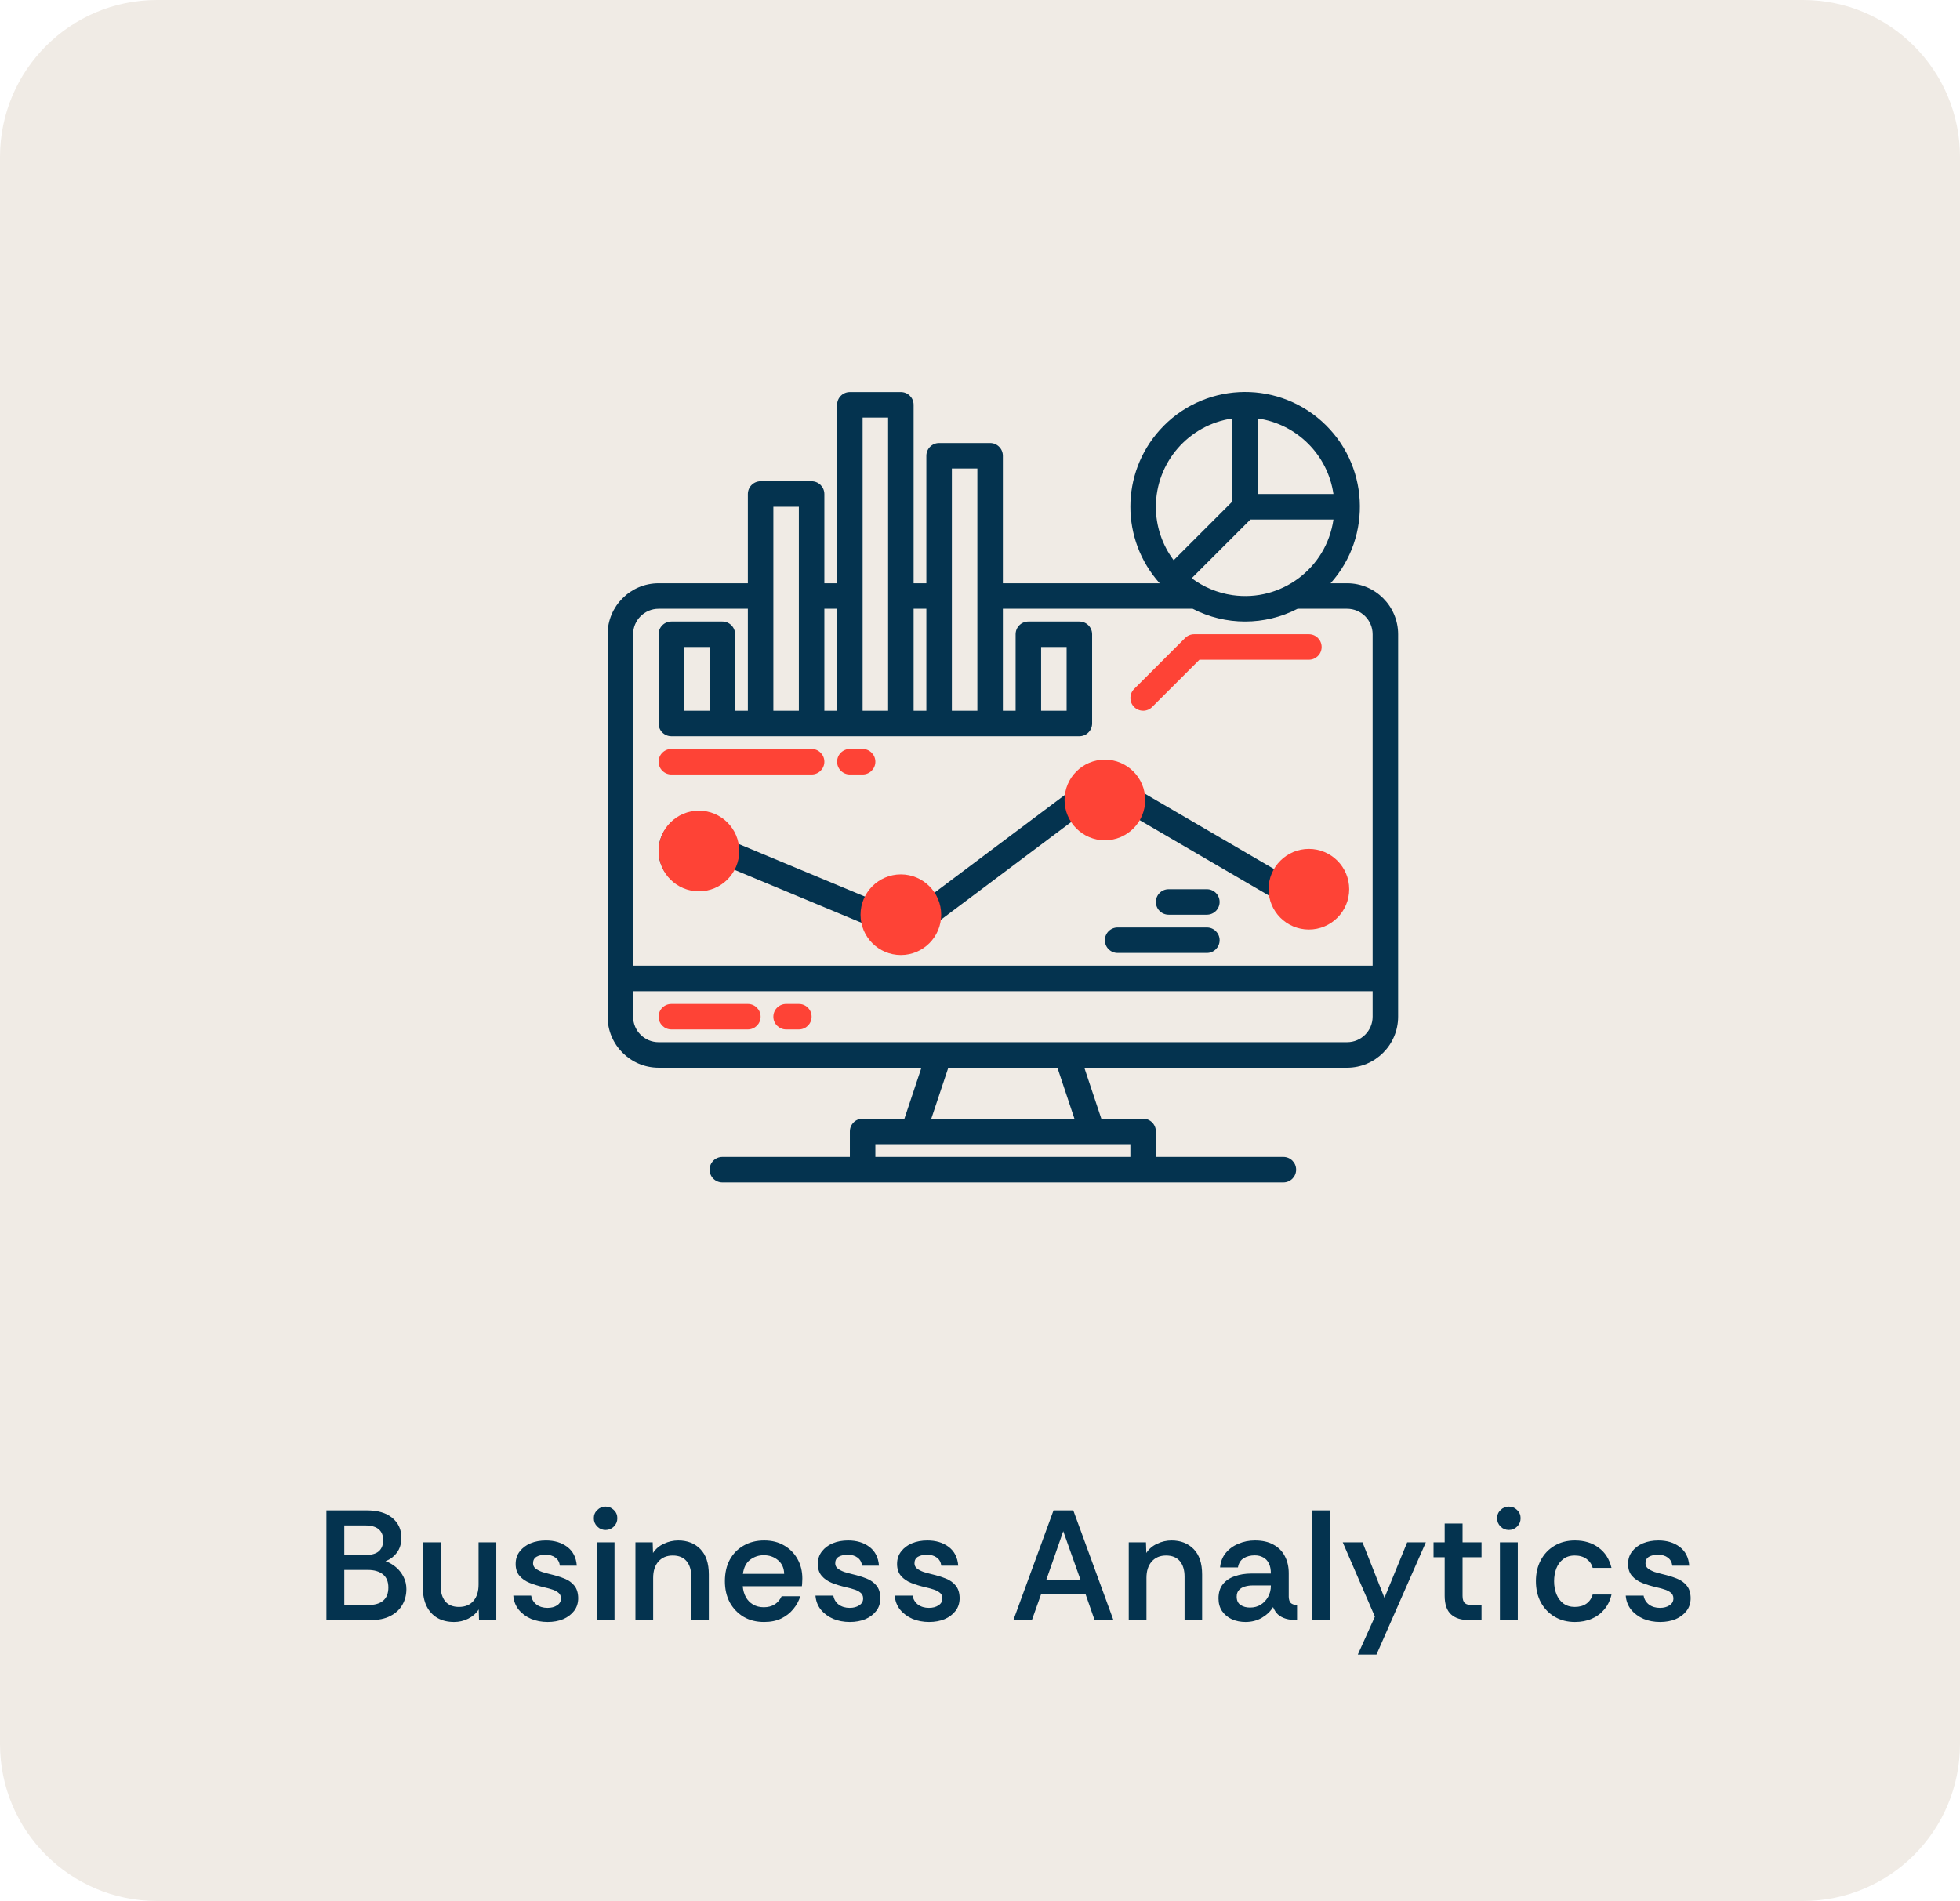 <svg width="300" height="291" viewBox="0 0 300 291" fill="none" xmlns="http://www.w3.org/2000/svg">
<path d="M275.968 0H24.032C10.76 0 0 10.76 0 24.032V266.968C0 280.24 10.76 291 24.032 291H275.968C289.24 291 300 280.24 300 266.968V24.032C300 10.76 289.24 0 275.968 0Z" fill="#F0EBE5"/>
<path d="M254.092 248.288C253.18 248.288 252.332 248.128 251.548 247.808C250.78 247.472 250.148 247 249.652 246.392C249.172 245.784 248.9 245.072 248.836 244.256H251.572C251.668 244.816 251.94 245.272 252.388 245.624C252.852 245.96 253.412 246.128 254.068 246.128C254.66 246.128 255.148 246 255.532 245.744C255.932 245.488 256.132 245.136 256.132 244.688C256.132 244.304 255.996 244.008 255.724 243.8C255.452 243.576 255.116 243.408 254.716 243.296C254.316 243.168 253.9 243.056 253.468 242.96C252.716 242.784 252.012 242.568 251.356 242.312C250.716 242.056 250.196 241.696 249.796 241.232C249.396 240.768 249.196 240.16 249.196 239.408C249.196 238.656 249.404 238.016 249.82 237.488C250.236 236.944 250.788 236.528 251.476 236.24C252.18 235.952 252.964 235.808 253.828 235.808C255.14 235.808 256.228 236.136 257.092 236.792C257.972 237.448 258.46 238.408 258.556 239.672H255.964C255.9 239.128 255.668 238.712 255.268 238.424C254.884 238.136 254.38 237.992 253.756 237.992C253.212 237.992 252.756 238.096 252.388 238.304C252.036 238.512 251.86 238.848 251.86 239.312C251.86 239.632 251.988 239.896 252.244 240.104C252.516 240.312 252.852 240.488 253.252 240.632C253.668 240.76 254.076 240.872 254.476 240.968C255.292 241.16 256.02 241.384 256.66 241.64C257.3 241.896 257.804 242.256 258.172 242.72C258.556 243.184 258.756 243.816 258.772 244.616C258.772 245.384 258.564 246.04 258.148 246.584C257.732 247.128 257.172 247.552 256.468 247.856C255.764 248.144 254.972 248.288 254.092 248.288Z" fill="#04334F"/>
<path d="M241.065 248.288C239.897 248.288 238.865 248.024 237.969 247.496C237.073 246.968 236.369 246.24 235.857 245.312C235.345 244.368 235.089 243.28 235.089 242.048C235.089 240.832 235.337 239.76 235.833 238.832C236.329 237.888 237.025 237.152 237.921 236.624C238.817 236.08 239.865 235.808 241.065 235.808C242.505 235.808 243.713 236.176 244.689 236.912C245.681 237.632 246.337 238.664 246.657 240.008H243.777C243.633 239.448 243.321 238.992 242.841 238.64C242.361 238.288 241.761 238.112 241.041 238.112C240.321 238.112 239.729 238.296 239.265 238.664C238.801 239.016 238.449 239.496 238.209 240.104C237.985 240.696 237.873 241.344 237.873 242.048C237.873 242.784 237.993 243.448 238.233 244.04C238.473 244.632 238.825 245.104 239.289 245.456C239.769 245.808 240.353 245.984 241.041 245.984C241.745 245.984 242.329 245.824 242.793 245.504C243.273 245.168 243.601 244.696 243.777 244.088H246.657C246.465 244.952 246.105 245.704 245.577 246.344C245.065 246.968 244.425 247.448 243.657 247.784C242.889 248.12 242.025 248.288 241.065 248.288Z" fill="#04334F"/>
<path d="M230.948 234.2C230.452 234.2 230.028 234.024 229.676 233.672C229.324 233.32 229.148 232.896 229.148 232.4C229.148 231.904 229.324 231.488 229.676 231.152C230.028 230.8 230.452 230.624 230.948 230.624C231.444 230.624 231.868 230.8 232.22 231.152C232.572 231.488 232.748 231.904 232.748 232.4C232.748 232.896 232.572 233.32 232.22 233.672C231.868 234.024 231.444 234.2 230.948 234.2ZM229.58 248V236.096H232.316V248H229.58Z" fill="#04334F"/>
<path d="M224.869 248C223.653 248 222.725 247.704 222.085 247.112C221.445 246.52 221.125 245.576 221.125 244.28V238.376H219.421V236.096H221.125V233.216H223.861V236.096H226.765V238.376H223.861V244.304C223.861 244.848 223.989 245.224 224.245 245.432C224.501 245.624 224.885 245.72 225.397 245.72H226.765V248H224.869Z" fill="#04334F"/>
<path d="M207.827 253.28L210.443 247.472L205.523 236.096H208.547L211.907 244.592L215.387 236.096H218.243L210.683 253.28H207.827Z" fill="#04334F"/>
<path d="M200.849 248V231.2H203.561V248H200.849Z" fill="#04334F"/>
<path d="M190.633 248.288C189.897 248.288 189.209 248.152 188.569 247.88C187.945 247.592 187.441 247.176 187.057 246.632C186.689 246.088 186.505 245.44 186.505 244.688C186.505 243.792 186.729 243.064 187.177 242.504C187.625 241.944 188.233 241.536 189.001 241.28C189.769 241.008 190.617 240.872 191.545 240.872H194.521C194.521 240.232 194.417 239.712 194.209 239.312C194.001 238.896 193.713 238.592 193.345 238.4C192.977 238.192 192.545 238.088 192.049 238.088C191.409 238.088 190.849 238.232 190.369 238.52C189.889 238.808 189.593 239.28 189.481 239.936H186.745C186.825 239.072 187.113 238.336 187.609 237.728C188.121 237.104 188.769 236.632 189.553 236.312C190.337 235.976 191.177 235.808 192.073 235.808C193.225 235.808 194.177 236.024 194.929 236.456C195.697 236.872 196.273 237.456 196.657 238.208C197.057 238.96 197.257 239.832 197.257 240.824V244.448C197.273 244.88 197.377 245.192 197.569 245.384C197.777 245.576 198.097 245.68 198.529 245.696V248C197.857 248 197.281 247.928 196.801 247.784C196.321 247.64 195.921 247.424 195.601 247.136C195.297 246.848 195.049 246.472 194.857 246.008C194.473 246.648 193.905 247.192 193.153 247.64C192.417 248.072 191.577 248.288 190.633 248.288ZM191.329 246.08C191.953 246.08 192.497 245.936 192.961 245.648C193.441 245.344 193.817 244.944 194.089 244.448C194.377 243.936 194.521 243.376 194.521 242.768V242.696H191.737C191.321 242.696 190.921 242.752 190.537 242.864C190.153 242.976 189.849 243.16 189.625 243.416C189.401 243.656 189.289 243.992 189.289 244.424C189.289 245 189.489 245.424 189.889 245.696C190.289 245.952 190.769 246.08 191.329 246.08Z" fill="#04334F"/>
<path d="M172.766 248V236.096H175.406L175.454 237.728C175.854 237.104 176.406 236.632 177.11 236.312C177.814 235.976 178.55 235.808 179.318 235.808C180.71 235.808 181.838 236.248 182.702 237.128C183.566 238.008 183.998 239.304 183.998 241.016V248H181.31V241.352C181.31 240.344 181.07 239.552 180.59 238.976C180.11 238.4 179.406 238.112 178.478 238.112C177.55 238.112 176.814 238.424 176.27 239.048C175.742 239.656 175.478 240.488 175.478 241.544V248H172.766Z" fill="#04334F"/>
<path d="M155.11 248L161.254 231.2H164.278L170.422 248H167.542L166.15 244.016H159.358L157.942 248H155.11ZM160.15 241.832H165.382L162.742 234.392L160.15 241.832Z" fill="#04334F"/>
<path d="M142.203 248.288C141.291 248.288 140.443 248.128 139.659 247.808C138.891 247.472 138.259 247 137.763 246.392C137.283 245.784 137.011 245.072 136.947 244.256H139.683C139.779 244.816 140.051 245.272 140.499 245.624C140.963 245.96 141.523 246.128 142.179 246.128C142.771 246.128 143.259 246 143.643 245.744C144.043 245.488 144.243 245.136 144.243 244.688C144.243 244.304 144.107 244.008 143.835 243.8C143.563 243.576 143.227 243.408 142.827 243.296C142.427 243.168 142.011 243.056 141.579 242.96C140.827 242.784 140.123 242.568 139.467 242.312C138.827 242.056 138.307 241.696 137.907 241.232C137.507 240.768 137.307 240.16 137.307 239.408C137.307 238.656 137.515 238.016 137.931 237.488C138.347 236.944 138.899 236.528 139.587 236.24C140.291 235.952 141.075 235.808 141.939 235.808C143.251 235.808 144.339 236.136 145.203 236.792C146.083 237.448 146.571 238.408 146.667 239.672H144.075C144.011 239.128 143.779 238.712 143.379 238.424C142.995 238.136 142.491 237.992 141.867 237.992C141.323 237.992 140.867 238.096 140.499 238.304C140.147 238.512 139.971 238.848 139.971 239.312C139.971 239.632 140.099 239.896 140.355 240.104C140.627 240.312 140.963 240.488 141.363 240.632C141.779 240.76 142.187 240.872 142.587 240.968C143.403 241.16 144.131 241.384 144.771 241.64C145.411 241.896 145.915 242.256 146.283 242.72C146.667 243.184 146.867 243.816 146.883 244.616C146.883 245.384 146.675 246.04 146.259 246.584C145.843 247.128 145.283 247.552 144.579 247.856C143.875 248.144 143.083 248.288 142.203 248.288Z" fill="#04334F"/>
<path d="M130.072 248.288C129.16 248.288 128.312 248.128 127.528 247.808C126.76 247.472 126.128 247 125.632 246.392C125.152 245.784 124.88 245.072 124.816 244.256H127.552C127.648 244.816 127.92 245.272 128.368 245.624C128.832 245.96 129.392 246.128 130.048 246.128C130.64 246.128 131.128 246 131.512 245.744C131.912 245.488 132.112 245.136 132.112 244.688C132.112 244.304 131.976 244.008 131.704 243.8C131.432 243.576 131.096 243.408 130.696 243.296C130.296 243.168 129.88 243.056 129.448 242.96C128.696 242.784 127.992 242.568 127.336 242.312C126.696 242.056 126.176 241.696 125.776 241.232C125.376 240.768 125.176 240.16 125.176 239.408C125.176 238.656 125.384 238.016 125.8 237.488C126.216 236.944 126.768 236.528 127.456 236.24C128.16 235.952 128.944 235.808 129.808 235.808C131.12 235.808 132.208 236.136 133.072 236.792C133.952 237.448 134.44 238.408 134.536 239.672H131.944C131.88 239.128 131.648 238.712 131.248 238.424C130.864 238.136 130.36 237.992 129.736 237.992C129.192 237.992 128.736 238.096 128.368 238.304C128.016 238.512 127.84 238.848 127.84 239.312C127.84 239.632 127.968 239.896 128.224 240.104C128.496 240.312 128.832 240.488 129.232 240.632C129.648 240.76 130.056 240.872 130.456 240.968C131.272 241.16 132 241.384 132.64 241.64C133.28 241.896 133.784 242.256 134.152 242.72C134.536 243.184 134.736 243.816 134.752 244.616C134.752 245.384 134.544 246.04 134.128 246.584C133.712 247.128 133.152 247.552 132.448 247.856C131.744 248.144 130.952 248.288 130.072 248.288Z" fill="#04334F"/>
<path d="M116.952 248.288C115.752 248.288 114.704 248.024 113.808 247.496C112.912 246.952 112.208 246.216 111.696 245.288C111.2 244.344 110.952 243.264 110.952 242.048C110.952 240.784 111.2 239.688 111.696 238.76C112.208 237.832 112.912 237.112 113.808 236.6C114.72 236.072 115.776 235.808 116.976 235.808C118.144 235.808 119.16 236.064 120.024 236.576C120.888 237.072 121.568 237.76 122.064 238.64C122.56 239.52 122.808 240.52 122.808 241.64C122.808 241.864 122.8 242.064 122.784 242.24C122.784 242.416 122.768 242.608 122.736 242.816H113.688C113.736 243.44 113.896 244 114.168 244.496C114.44 244.976 114.808 245.352 115.272 245.624C115.752 245.896 116.296 246.032 116.904 246.032C117.56 246.032 118.112 245.888 118.56 245.6C119.024 245.312 119.384 244.896 119.64 244.352H122.496C122.272 245.072 121.912 245.728 121.416 246.32C120.936 246.912 120.32 247.392 119.568 247.76C118.832 248.112 117.96 248.288 116.952 248.288ZM113.712 240.92H120.024C120.008 240.04 119.696 239.344 119.088 238.832C118.48 238.32 117.752 238.064 116.904 238.064C116.136 238.064 115.44 238.296 114.816 238.76C114.208 239.224 113.84 239.944 113.712 240.92Z" fill="#04334F"/>
<path d="M97.261 248V236.096H99.901L99.949 237.728C100.349 237.104 100.901 236.632 101.605 236.312C102.309 235.976 103.045 235.808 103.813 235.808C105.205 235.808 106.333 236.248 107.197 237.128C108.061 238.008 108.493 239.304 108.493 241.016V248H105.805V241.352C105.805 240.344 105.565 239.552 105.085 238.976C104.605 238.4 103.901 238.112 102.973 238.112C102.045 238.112 101.309 238.424 100.765 239.048C100.237 239.656 99.973 240.488 99.973 241.544V248H97.261Z" fill="#04334F"/>
<path d="M92.689 234.2C92.193 234.2 91.769 234.024 91.417 233.672C91.065 233.32 90.889 232.896 90.889 232.4C90.889 231.904 91.065 231.488 91.417 231.152C91.769 230.8 92.193 230.624 92.689 230.624C93.185 230.624 93.609 230.8 93.961 231.152C94.313 231.488 94.489 231.904 94.489 232.4C94.489 232.896 94.313 233.32 93.961 233.672C93.609 234.024 93.185 234.2 92.689 234.2ZM91.321 248V236.096H94.057V248H91.321Z" fill="#04334F"/>
<path d="M83.821 248.288C82.909 248.288 82.061 248.128 81.277 247.808C80.509 247.472 79.877 247 79.381 246.392C78.901 245.784 78.629 245.072 78.565 244.256H81.301C81.397 244.816 81.669 245.272 82.117 245.624C82.581 245.96 83.141 246.128 83.797 246.128C84.389 246.128 84.877 246 85.261 245.744C85.661 245.488 85.861 245.136 85.861 244.688C85.861 244.304 85.725 244.008 85.453 243.8C85.181 243.576 84.845 243.408 84.445 243.296C84.045 243.168 83.629 243.056 83.197 242.96C82.445 242.784 81.741 242.568 81.085 242.312C80.445 242.056 79.925 241.696 79.525 241.232C79.125 240.768 78.925 240.16 78.925 239.408C78.925 238.656 79.133 238.016 79.549 237.488C79.965 236.944 80.517 236.528 81.205 236.24C81.909 235.952 82.693 235.808 83.557 235.808C84.869 235.808 85.957 236.136 86.821 236.792C87.701 237.448 88.189 238.408 88.285 239.672H85.693C85.629 239.128 85.397 238.712 84.997 238.424C84.613 238.136 84.109 237.992 83.485 237.992C82.941 237.992 82.485 238.096 82.117 238.304C81.765 238.512 81.589 238.848 81.589 239.312C81.589 239.632 81.717 239.896 81.973 240.104C82.245 240.312 82.581 240.488 82.981 240.632C83.397 240.76 83.805 240.872 84.205 240.968C85.021 241.16 85.749 241.384 86.389 241.64C87.029 241.896 87.533 242.256 87.901 242.72C88.285 243.184 88.485 243.816 88.501 244.616C88.501 245.384 88.293 246.04 87.877 246.584C87.461 247.128 86.901 247.552 86.197 247.856C85.493 248.144 84.701 248.288 83.821 248.288Z" fill="#04334F"/>
<path d="M69.505 248.288C68.513 248.288 67.657 248.08 66.938 247.664C66.234 247.248 65.689 246.656 65.305 245.888C64.921 245.104 64.73 244.184 64.73 243.128V236.096H67.442V242.744C67.442 243.736 67.674 244.528 68.138 245.12C68.618 245.696 69.322 245.984 70.249 245.984C71.194 245.984 71.93 245.68 72.457 245.072C72.986 244.464 73.249 243.624 73.249 242.552V236.096H75.962V248H73.322L73.273 246.368C72.874 246.976 72.338 247.448 71.665 247.784C70.993 248.12 70.273 248.288 69.505 248.288Z" fill="#04334F"/>
<path d="M49.963 248V231.2H56.131C57.827 231.2 59.131 231.584 60.043 232.352C60.971 233.12 61.435 234.128 61.435 235.376C61.435 236.304 61.203 237.072 60.739 237.68C60.275 238.288 59.699 238.72 59.011 238.976C59.619 239.2 60.163 239.52 60.643 239.936C61.123 240.352 61.499 240.84 61.771 241.4C62.059 241.96 62.203 242.576 62.203 243.248C62.203 244.144 61.995 244.952 61.579 245.672C61.163 246.392 60.547 246.96 59.731 247.376C58.931 247.792 57.931 248 56.731 248H49.963ZM52.699 245.696H56.347C57.355 245.696 58.123 245.472 58.651 245.024C59.179 244.576 59.443 243.904 59.443 243.008C59.443 242.112 59.163 241.44 58.603 240.992C58.043 240.544 57.275 240.32 56.299 240.32H52.699V245.696ZM52.699 238.04H55.915C56.843 238.04 57.531 237.848 57.979 237.464C58.427 237.064 58.651 236.496 58.651 235.76C58.651 235.04 58.427 234.488 57.979 234.104C57.531 233.704 56.827 233.504 55.867 233.504H52.699V238.04Z" fill="#04334F"/>
<path d="M206.194 89.285H203.659C210.133 82.063 209.528 70.96 202.305 64.486C195.082 58.012 183.977 58.617 177.502 65.84C171.521 72.511 171.521 82.614 177.502 89.285H153.5V69.772C153.5 68.694 152.627 67.82 151.548 67.82H143.742C142.664 67.82 141.79 68.694 141.79 69.772V89.285H139.839V61.966C139.839 60.888 138.965 60.015 137.887 60.015H130.081C129.002 60.015 128.129 60.888 128.129 61.966V89.285H126.177V75.626C126.177 74.548 125.304 73.674 124.226 73.674H116.419C115.341 73.674 114.468 74.548 114.468 75.626V89.285H100.806C96.498 89.29 93.005 92.783 93 97.091V155.632C93.005 159.94 96.498 163.433 100.806 163.438H141.034L138.431 171.243H132.032C130.954 171.243 130.081 172.117 130.081 173.195V177.097H110.565C109.486 177.097 108.613 177.971 108.613 179.049C108.613 180.127 109.486 181 110.565 181H196.435C197.514 181 198.387 180.127 198.387 179.049C198.387 177.971 197.514 177.097 196.435 177.097H176.919V173.195C176.919 172.117 176.046 171.243 174.968 171.243H168.569L165.966 163.438H206.194C210.502 163.433 213.995 159.94 214 155.632V97.091C213.995 92.783 210.502 89.29 206.194 89.285ZM192.532 64.059C198.521 64.932 203.227 69.638 204.1 75.626H192.532V64.059ZM191.388 79.529H204.1C203.027 86.99 196.109 92.171 188.646 91.098C186.382 90.773 184.235 89.883 182.403 88.512L191.388 79.529ZM176.919 77.577C176.929 70.791 181.913 65.037 188.629 64.059V76.77L179.644 85.754C177.873 83.395 176.917 80.526 176.919 77.577ZM145.694 71.723H149.597V108.799H145.694V71.723ZM139.839 93.188H141.79V108.799H139.839V93.188ZM132.032 63.918H135.935V108.799H132.032V63.918ZM126.177 93.188H128.129V108.799H126.177V93.188ZM118.371 77.577H122.274V108.799H118.371V77.577ZM173.016 175.146V177.097H133.984V175.146H173.016ZM142.547 171.243L145.15 163.438H161.85L164.453 171.243H142.547ZM210.097 155.632C210.094 157.786 208.348 159.533 206.194 159.535H100.806C98.652 159.533 96.906 157.786 96.903 155.632V151.73H210.097V155.632ZM210.097 147.827H96.903V97.091C96.906 94.937 98.652 93.191 100.806 93.188H114.468V108.799H112.516V97.091C112.516 96.013 111.643 95.14 110.565 95.14H102.758C101.68 95.14 100.806 96.013 100.806 97.091V110.751C100.806 111.829 101.68 112.702 102.758 112.702H165.21C166.288 112.702 167.161 111.829 167.161 110.751V97.091C167.161 96.013 166.288 95.14 165.21 95.14H157.403C156.325 95.14 155.452 96.013 155.452 97.091V108.799H153.5V93.188H182.55C187.587 95.791 193.574 95.791 198.612 93.188H206.194C208.348 93.191 210.094 94.937 210.097 97.091V147.827ZM108.613 99.042V108.799H104.71V99.042H108.613ZM159.355 108.799V99.042H163.258V108.799H159.355Z" fill="#04334F"/>
<path d="M114.468 153.681H102.758C101.68 153.681 100.807 154.554 100.807 155.632C100.807 156.71 101.68 157.584 102.758 157.584H114.468C115.546 157.584 116.42 156.71 116.42 155.632C116.42 154.554 115.546 153.681 114.468 153.681Z" fill="#FE4336"/>
<path d="M122.274 153.681H120.323C119.244 153.681 118.371 154.554 118.371 155.632C118.371 156.71 119.244 157.584 120.323 157.584H122.274C123.353 157.584 124.226 156.71 124.226 155.632C124.226 154.554 123.353 153.681 122.274 153.681Z" fill="#FE4336"/>
<path d="M174.968 108.799C175.485 108.799 175.983 108.594 176.348 108.228L183.584 100.994H200.341C201.419 100.994 202.293 100.12 202.293 99.042C202.293 97.964 201.419 97.091 200.341 97.091H182.777C182.259 97.091 181.762 97.296 181.396 97.662L173.589 105.467C172.828 106.228 172.828 107.465 173.589 108.226C173.955 108.592 174.453 108.797 174.97 108.797L174.968 108.799Z" fill="#FE4336"/>
<path d="M200.339 130.264C198.251 130.264 196.324 131.379 195.277 133.184L174.846 121.266C174.187 118.1 171.087 116.068 167.92 116.727C165.586 117.212 163.778 119.066 163.353 121.412L142.793 136.831C141.034 134.121 137.412 133.352 134.701 135.111C133.84 135.67 133.14 136.448 132.674 137.363L112.353 128.896C111.599 125.752 108.438 123.813 105.291 124.566C102.146 125.32 100.207 128.481 100.96 131.628C101.714 134.775 104.876 136.711 108.023 135.958C109.689 135.557 111.097 134.45 111.875 132.923L132.196 141.39C132.952 144.534 136.111 146.468 139.256 145.712C141.51 145.17 143.232 143.348 143.647 141.068L164.207 125.649C165.966 128.359 169.589 129.128 172.297 127.371C173.07 126.869 173.714 126.193 174.175 125.393L194.606 137.311C195.265 140.477 198.365 142.509 201.532 141.851C204.698 141.192 206.731 138.092 206.072 134.926C205.506 132.211 203.115 130.264 200.341 130.264H200.339ZM108.613 130.274C108.611 131.355 107.733 132.228 106.652 132.226C105.571 132.223 104.698 131.345 104.7 130.264C104.703 129.184 105.581 128.311 106.662 128.313C107.737 128.315 108.611 129.189 108.613 130.264V130.274ZM137.887 141.973C136.809 141.973 135.938 141.099 135.936 140.021V140.012C135.941 138.933 136.819 138.065 137.897 138.07C138.975 138.075 139.844 138.953 139.839 140.031C139.834 141.104 138.961 141.973 137.887 141.973ZM169.113 124.41C168.035 124.41 167.162 123.537 167.162 122.459C167.162 121.381 168.035 120.508 169.113 120.508C170.191 120.508 171.065 121.381 171.065 122.459C171.065 123.537 170.191 124.408 169.113 124.41ZM200.339 138.07C199.261 138.07 198.387 137.197 198.387 136.119C198.387 135.04 199.261 134.167 200.339 134.167C201.417 134.167 202.291 135.04 202.291 136.119C202.291 137.197 201.417 138.067 200.339 138.07Z" fill="#04334F"/>
<path d="M184.726 141.973H171.065C169.987 141.973 169.113 142.846 169.113 143.924C169.113 145.002 169.987 145.875 171.065 145.875H184.726C185.804 145.875 186.678 145.002 186.678 143.924C186.678 142.846 185.804 141.973 184.726 141.973Z" fill="#04334F"/>
<path d="M184.725 136.118H178.871C177.792 136.118 176.919 136.992 176.919 138.07C176.919 139.148 177.792 140.021 178.871 140.021H184.725C185.804 140.021 186.677 139.148 186.677 138.07C186.677 136.992 185.804 136.118 184.725 136.118Z" fill="#04334F"/>
<path d="M102.758 118.556H124.226C125.304 118.556 126.178 117.683 126.178 116.605C126.178 115.527 125.304 114.653 124.226 114.653H102.758C101.68 114.653 100.807 115.527 100.807 116.605C100.807 117.683 101.68 118.556 102.758 118.556Z" fill="#FE4336"/>
<path d="M130.081 118.556H132.032C133.11 118.556 133.984 117.683 133.984 116.605C133.984 115.527 133.11 114.653 132.032 114.653H130.081C129.002 114.653 128.129 115.527 128.129 116.605C128.129 117.683 129.002 118.556 130.081 118.556Z" fill="#FE4336"/>
<path d="M106.979 136.44C110.387 136.44 113.151 133.677 113.151 130.269C113.151 126.861 110.387 124.098 106.979 124.098C103.57 124.098 100.807 126.861 100.807 130.269C100.807 133.677 103.57 136.44 106.979 136.44Z" fill="#FE4336"/>
<path d="M137.887 146.192C141.296 146.192 144.059 143.429 144.059 140.021C144.059 136.613 141.296 133.85 137.887 133.85C134.478 133.85 131.715 136.613 131.715 140.021C131.715 143.429 134.478 146.192 137.887 146.192Z" fill="#FE4336"/>
<path d="M169.113 128.63C172.522 128.63 175.285 125.867 175.285 122.459C175.285 119.05 172.522 116.287 169.113 116.287C165.705 116.287 162.941 119.05 162.941 122.459C162.941 125.867 165.705 128.63 169.113 128.63Z" fill="#FE4336"/>
<path d="M200.339 142.289C203.748 142.289 206.511 139.527 206.511 136.118C206.511 132.71 203.748 129.947 200.339 129.947C196.93 129.947 194.167 132.71 194.167 136.118C194.167 139.527 196.93 142.289 200.339 142.289Z" fill="#FE4336"/>
</svg>
